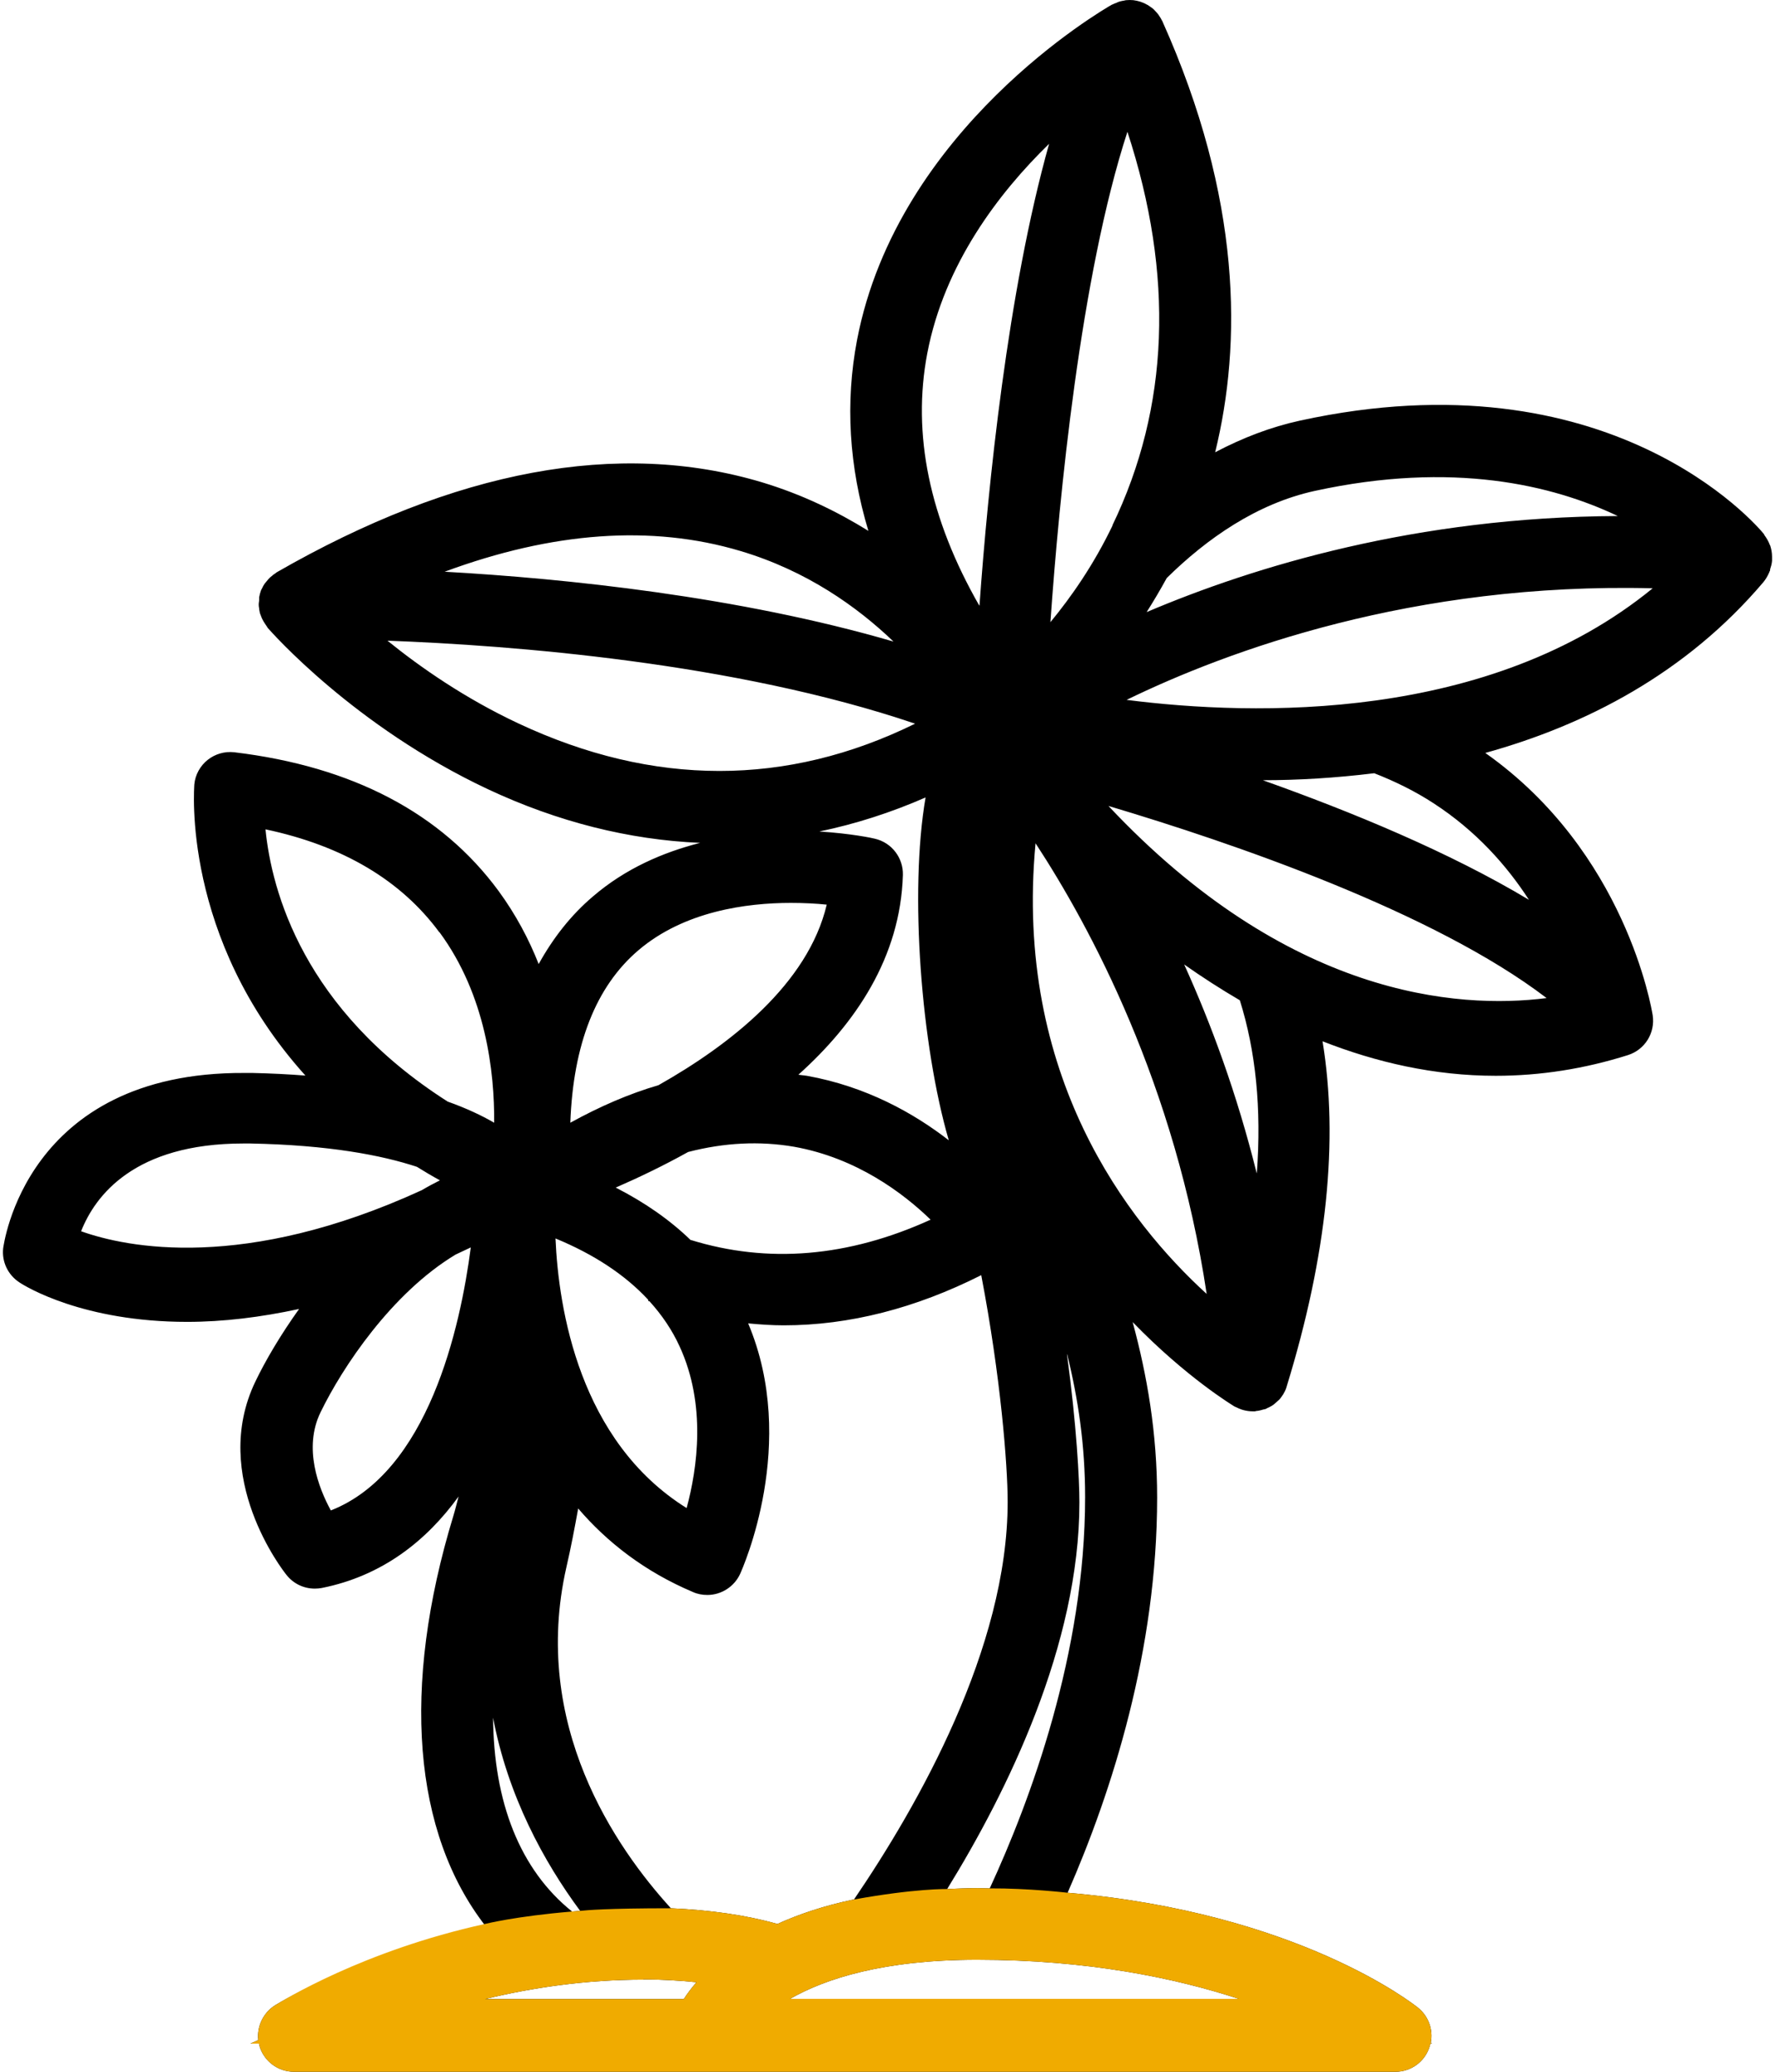 <svg width="42" height="49" viewBox="0 0 42 49" fill="none" xmlns="http://www.w3.org/2000/svg">
<path d="M41.884 13.465C41.904 13.403 41.925 13.336 41.93 13.264C41.93 13.248 41.93 13.233 41.93 13.212C41.93 13.197 41.93 13.181 41.93 13.165C41.93 13.078 41.915 12.995 41.889 12.912C41.889 12.902 41.884 12.897 41.879 12.892C41.848 12.804 41.801 12.727 41.744 12.649V12.639C41.558 12.406 38.083 8.348 30.756 9.949C30.075 10.098 29.409 10.351 28.753 10.697C29.383 8.131 29.388 4.703 27.503 0.5C27.503 0.494 27.498 0.489 27.493 0.484C27.478 0.448 27.457 0.417 27.436 0.386C27.426 0.37 27.416 0.355 27.405 0.339C27.38 0.309 27.354 0.278 27.323 0.247C27.312 0.236 27.302 0.221 27.287 0.21C27.256 0.185 27.225 0.164 27.194 0.143C27.178 0.133 27.163 0.123 27.147 0.112H27.142C27.039 0.05 26.93 0.019 26.817 0.004C26.76 -0.001 26.708 -0.001 26.651 0.004C26.636 0.004 26.615 0.009 26.6 0.014C26.564 0.019 26.533 0.025 26.497 0.035C26.497 0.035 26.486 0.035 26.481 0.04C26.46 0.045 26.44 0.056 26.419 0.066C26.388 0.076 26.352 0.092 26.321 0.107C26.321 0.107 26.311 0.107 26.306 0.112C26.099 0.231 21.24 3.04 20.28 8.038C19.996 9.525 20.089 11.033 20.548 12.556C19.815 12.102 18.984 11.694 18.023 11.405C14.631 10.393 10.769 11.111 6.545 13.537C6.535 13.543 6.524 13.553 6.519 13.558C6.488 13.579 6.462 13.594 6.437 13.62C6.416 13.635 6.395 13.651 6.375 13.672C6.354 13.692 6.333 13.718 6.313 13.744C6.297 13.764 6.276 13.785 6.261 13.806C6.235 13.842 6.215 13.883 6.199 13.919C6.194 13.93 6.184 13.945 6.178 13.956C6.158 14.012 6.142 14.069 6.132 14.126V14.136C6.132 14.136 6.132 14.172 6.132 14.188C6.132 14.224 6.122 14.255 6.122 14.291C6.122 14.296 6.122 14.302 6.122 14.312C6.122 14.338 6.127 14.364 6.132 14.389C6.132 14.42 6.142 14.456 6.147 14.487C6.153 14.518 6.168 14.544 6.178 14.575C6.189 14.601 6.194 14.622 6.209 14.648C6.225 14.678 6.245 14.715 6.266 14.746C6.276 14.761 6.287 14.777 6.297 14.792C6.313 14.813 6.323 14.828 6.333 14.849C6.416 14.942 8.378 17.178 11.543 18.665C13.195 19.439 14.884 19.863 16.567 19.935C15.695 20.157 14.801 20.539 14.027 21.205C13.505 21.649 13.087 22.186 12.746 22.801C12.514 22.212 12.204 21.628 11.796 21.071C10.443 19.233 8.342 18.128 5.543 17.792C5.316 17.766 5.089 17.833 4.913 17.973C4.738 18.112 4.619 18.324 4.598 18.551C4.598 18.603 4.283 22.176 7.227 25.439C6.834 25.408 6.421 25.387 5.972 25.377H5.781C0.586 25.351 0.085 29.477 0.075 29.523C0.039 29.843 0.189 30.153 0.457 30.329C0.602 30.427 1.965 31.264 4.428 31.264C5.285 31.264 6.168 31.155 7.077 30.959C6.638 31.573 6.282 32.177 6.044 32.673C4.955 34.93 6.705 37.16 6.782 37.253C6.943 37.455 7.185 37.573 7.449 37.573C7.505 37.573 7.557 37.568 7.614 37.558C9.039 37.274 10.087 36.448 10.851 35.394C10.81 35.549 10.774 35.699 10.727 35.854C9.488 39.917 9.777 43.351 11.486 45.551C8.559 46.191 6.622 47.358 6.514 47.425C6.23 47.601 6.075 47.926 6.111 48.251L5.925 48.334H6.127C6.127 48.334 6.137 48.365 6.137 48.38C6.24 48.747 6.576 49 6.958 49H33.018C33.38 49 33.7 48.773 33.818 48.432C33.829 48.396 33.839 48.365 33.849 48.329H33.886L33.855 48.313C33.916 48.009 33.803 47.688 33.555 47.487C33.426 47.384 30.695 45.236 25.262 44.766C26.316 42.36 27.38 39.029 27.38 35.42C27.38 33.881 27.142 32.529 26.801 31.269C28.082 32.59 29.182 33.246 29.213 33.267C29.223 33.272 29.238 33.277 29.249 33.282C29.29 33.303 29.337 33.324 29.383 33.339C29.404 33.344 29.419 33.349 29.44 33.355C29.502 33.37 29.569 33.38 29.636 33.38H29.698C29.698 33.38 29.724 33.37 29.739 33.37C29.77 33.37 29.796 33.36 29.827 33.355C29.853 33.349 29.879 33.339 29.904 33.334C29.92 33.334 29.93 33.329 29.946 33.324C29.956 33.324 29.966 33.313 29.977 33.308C30.013 33.293 30.044 33.277 30.08 33.257C30.101 33.246 30.121 33.231 30.137 33.22C30.163 33.2 30.189 33.174 30.214 33.153C30.235 33.138 30.25 33.117 30.271 33.102L30.281 33.091C30.307 33.06 30.328 33.029 30.349 32.998C30.359 32.983 30.369 32.973 30.374 32.957C30.405 32.906 30.431 32.849 30.447 32.787C31.402 29.683 31.676 26.957 31.294 24.628C32.559 25.124 33.932 25.444 35.393 25.444C36.447 25.444 37.495 25.279 38.522 24.954C38.925 24.825 39.168 24.427 39.106 24.014C39.08 23.854 38.465 20.147 35.145 17.808C37.51 17.152 39.886 15.938 41.729 13.764C41.786 13.692 41.832 13.615 41.868 13.527C41.868 13.517 41.879 13.506 41.884 13.491V13.465ZM29.734 27.742C29.269 25.873 28.66 24.221 28.02 22.811C28.438 23.105 28.877 23.389 29.337 23.658C29.713 24.856 29.853 26.219 29.739 27.747L29.734 27.742ZM25.252 32.033C25.51 33.081 25.676 34.176 25.676 35.405C25.676 39.107 24.374 42.597 23.419 44.663C23.321 44.663 23.233 44.657 23.135 44.657C22.882 44.657 22.65 44.668 22.412 44.678C23.837 42.37 25.541 38.9 25.541 35.534C25.541 34.992 25.474 33.706 25.247 32.033H25.252ZM11.662 40.599C12.013 42.478 12.875 44.043 13.727 45.194C13.665 45.2 13.598 45.205 13.536 45.21C12.307 44.224 11.678 42.633 11.667 40.599H11.662ZM7.826 35.72C7.536 35.188 7.175 34.248 7.583 33.406C8.104 32.332 9.271 30.582 10.779 29.673C10.898 29.616 11.022 29.56 11.14 29.503C10.893 31.398 10.134 34.821 7.826 35.725V35.72ZM10.402 22.052C11.497 23.539 11.703 25.357 11.693 26.554C11.399 26.384 11.042 26.214 10.593 26.054C7.175 23.875 6.426 21.071 6.282 19.615C8.11 20.002 9.488 20.818 10.397 22.052H10.402ZM17.517 13.031C19.082 13.496 20.28 14.348 21.142 15.174C17.476 14.105 13.371 13.682 10.521 13.522C13.077 12.577 15.421 12.406 17.517 13.031ZM31.108 11.611C34.376 10.899 36.741 11.472 38.28 12.205C33.524 12.226 29.683 13.393 27.132 14.477C27.292 14.224 27.452 13.956 27.607 13.672C28.557 12.737 29.739 11.911 31.108 11.611ZM26.326 12.427C25.877 13.362 25.345 14.121 24.855 14.715C25.061 11.777 25.567 6.525 26.677 3.117C27.788 6.51 27.669 9.634 26.321 12.427H26.326ZM23.171 14.322C21.994 12.267 21.576 10.269 21.942 8.353C22.345 6.247 23.631 4.563 24.824 3.401C23.843 6.887 23.378 11.503 23.177 14.317L23.171 14.322ZM21.653 17.116C18.617 18.608 15.462 18.608 12.266 17.11C11.011 16.522 9.953 15.789 9.168 15.153C12.091 15.262 17.373 15.665 21.653 17.116ZM15.338 30.742V30.768L15.369 30.778C15.664 31.103 15.906 31.46 16.082 31.847C16.717 33.226 16.5 34.733 16.247 35.668C13.707 34.083 13.216 30.954 13.144 29.291C14.058 29.668 14.791 30.153 15.333 30.737L15.338 30.742ZM16.345 29.332C15.85 28.852 15.256 28.439 14.569 28.088C15.08 27.866 15.669 27.587 16.283 27.246C17.14 27.024 17.977 26.983 18.788 27.122C20.27 27.386 21.375 28.222 22.02 28.847C20.068 29.735 18.168 29.89 16.345 29.327V29.332ZM20.197 44.926C19.485 45.076 18.896 45.277 18.395 45.504C17.646 45.293 16.8 45.174 15.875 45.133C14.569 43.702 12.555 40.795 13.402 37.067C13.511 36.597 13.598 36.133 13.681 35.678C14.363 36.473 15.251 37.17 16.402 37.656C16.505 37.702 16.619 37.723 16.738 37.723C17.068 37.723 17.373 37.527 17.512 37.227C17.569 37.098 18.901 34.134 17.703 31.3C17.982 31.326 18.266 31.346 18.545 31.346C20.094 31.346 21.664 30.943 23.218 30.159C23.677 32.554 23.843 34.646 23.843 35.523C23.843 38.983 21.72 42.706 20.207 44.926H20.197ZM18.71 21.355C19.025 21.355 19.314 21.37 19.562 21.396C19.118 23.276 17.264 24.716 15.581 25.666C14.889 25.868 14.197 26.167 13.495 26.554C13.562 24.706 14.099 23.332 15.106 22.475C16.19 21.551 17.667 21.355 18.71 21.355ZM10.407 27.918C10.263 27.99 10.118 28.067 9.979 28.15C5.776 30.076 3.003 29.508 1.919 29.121C2.249 28.284 3.173 27.045 5.76 27.045H5.92C7.784 27.081 9.039 27.324 9.865 27.597C10.041 27.706 10.221 27.814 10.412 27.918H10.407ZM15.225 46.816C15.664 46.816 16.082 46.842 16.48 46.883C16.361 47.022 16.258 47.157 16.18 47.281H11.476C12.586 47.012 13.857 46.821 15.225 46.821V46.816ZM18.695 47.275C19.526 46.8 20.899 46.351 23.12 46.351C25.732 46.351 27.798 46.78 29.311 47.275H18.695ZM24.503 19.945C25.799 21.923 27.808 25.651 28.552 30.603C26.698 28.914 23.987 25.449 24.503 19.945ZM26.228 19.062C29.177 19.94 33.927 21.567 36.596 23.606C34.474 23.875 30.467 23.57 26.228 19.062ZM29.889 18.453C30.71 18.453 31.593 18.401 32.517 18.288C33.018 18.484 33.488 18.716 33.916 18.995C34.929 19.651 35.657 20.477 36.178 21.282C34.293 20.152 31.985 19.202 29.894 18.458L29.889 18.453ZM26.657 16.553C29.037 15.396 33.431 13.77 39.106 13.914C35.238 17.079 29.688 16.94 26.657 16.553ZM22.448 26.968C21.628 26.332 20.502 25.697 19.092 25.444C19.025 25.434 18.958 25.429 18.891 25.419C20.244 24.205 21.307 22.64 21.364 20.694C21.375 20.291 21.101 19.93 20.703 19.837C20.646 19.821 20.135 19.713 19.387 19.666C20.233 19.491 21.075 19.222 21.901 18.861C21.514 21.102 21.798 24.721 22.448 26.962V26.968Z" fill="black"/>
<path fill-rule="evenodd" clip-rule="evenodd" d="M23.277 44.66C23.324 44.661 23.37 44.663 23.419 44.663C24.326 44.657 25.262 44.766 25.262 44.766C30.695 45.236 33.426 47.384 33.555 47.487C33.803 47.688 33.916 48.009 33.855 48.313L33.886 48.329H33.849C33.844 48.347 33.839 48.364 33.834 48.38C33.829 48.397 33.824 48.414 33.818 48.432C33.7 48.773 33.38 49 33.018 49H6.958C6.576 49 6.24 48.747 6.137 48.38C6.137 48.365 6.127 48.334 6.127 48.334H5.925L6.111 48.251C6.075 47.926 6.23 47.601 6.514 47.425L6.52 47.422C6.677 47.324 8.59 46.136 11.476 45.504C11.476 45.504 12.199 45.321 13.536 45.21L13.632 45.202L13.727 45.194L13.748 45.193C13.86 45.181 14.337 45.133 15.875 45.133C16.8 45.174 17.646 45.293 18.395 45.504C18.896 45.277 19.485 45.076 20.197 44.926H20.207C21.654 44.663 22.412 44.678 22.412 44.678L22.426 44.678C22.659 44.667 22.887 44.657 23.135 44.657C23.184 44.657 23.231 44.659 23.277 44.66ZM15.225 46.816C15.664 46.816 16.082 46.842 16.48 46.883C16.361 47.022 16.258 47.157 16.18 47.281H11.476C12.586 47.012 13.857 46.821 15.225 46.821V46.816ZM18.695 47.275C19.526 46.8 20.899 46.351 23.12 46.351C25.732 46.351 27.798 46.78 29.311 47.275H18.695Z" fill="#F0AB00"/>
</svg>
